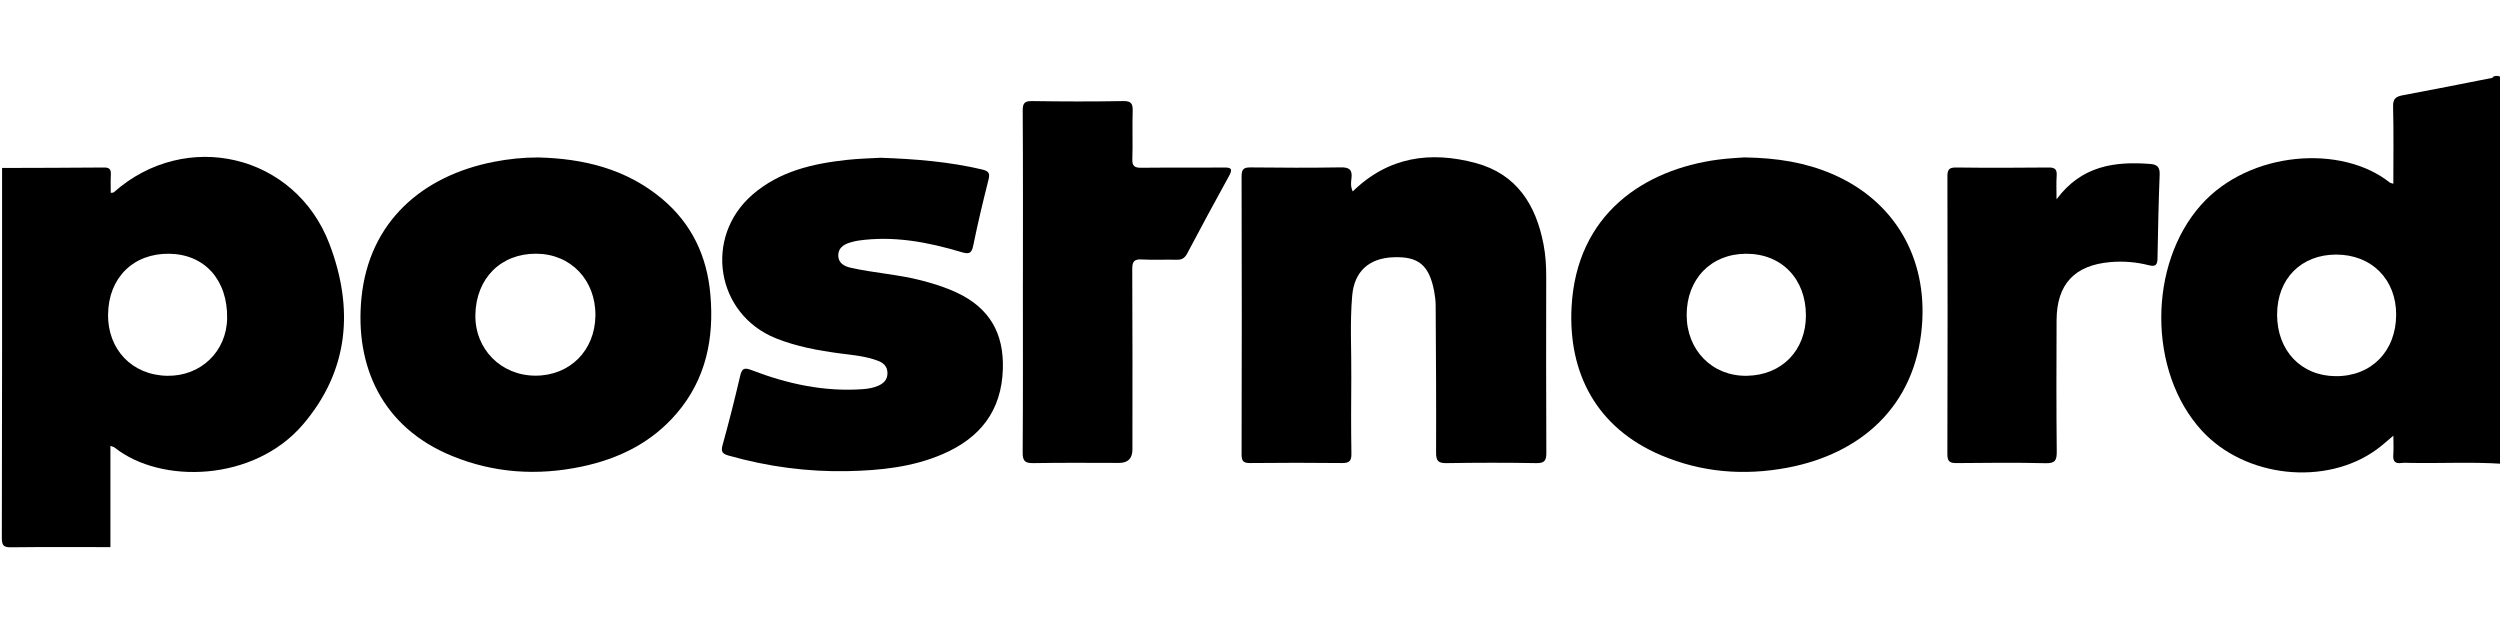 <?xml version="1.0" encoding="UTF-8"?>
<svg id="Layer_1" xmlns="http://www.w3.org/2000/svg" version="1.1" viewBox="0 0 600 148.62">
  <!-- Generator: Adobe Illustrator 29.8.3, SVG Export Plug-In . SVG Version: 2.1.1 Build 3)  -->
  <defs>
    <style>
      .st0 {
        fill-rule: evenodd;
      }
    </style>
  </defs>
  <path class="st0" d="M.5,40.31c8.16-.03,16.32-.03,24.48-.11,1.4-.01,1.69.56,1.62,1.77-.08,1.41-.02,2.82-.02,4.32.31-.06.6-.02.74-.15,17.25-15.29,43.53-9.19,51.75,12.42,5.86,15.4,4.75,30.33-6.38,43.34-11.74,13.72-34.06,14.37-45.19,5.51-.17-.14-.42-.18-1-.4v24.3c-7.9,0-15.8-.06-23.7.04-1.77.02-2.36-.24-2.36-2.23.08-29.6.06-59.21.06-88.81ZM25.93,75.39c-.11,8.51,5.78,14.65,14.2,14.8,8.03.14,14.25-5.81,14.38-13.78.15-9.21-5.38-15.39-13.88-15.51-8.61-.13-14.58,5.76-14.69,14.49Z"/>
  <path class="st0" d="M600.5,111.31c-7.31-.48-14.64-.08-21.95-.21-.75-.01-1.51-.08-2.25.02-1.62.21-2.02-.56-1.91-2.02.11-1.39.02-2.79.02-4.54-1.48,1.23-2.68,2.34-3.98,3.29-12.22,8.91-31.62,6.82-42-4.5-12.97-14.15-12.91-39.9-.16-54.19,11.56-12.95,33.69-14.57,45.26-5.36.17.13.43.15.87.3,0-6.27.1-12.41-.06-18.53-.05-1.87.67-2.39,2.29-2.7,6.95-1.29,13.87-2.68,20.81-4.04.4-.08.84-.05,1.04-.51,1.71-.38,2.05.29,2.05,2-.07,30.33-.05,60.67-.05,91ZM546.5,75.47c0,8.7,5.76,14.77,14.1,14.81,8.52.05,14.44-5.97,14.48-14.72.03-8.51-5.9-14.47-14.41-14.46-8.41,0-14.16,5.83-14.16,14.37Z"/>
  <path class="st0" d="M418.68,37.78c7.96.12,14.64,1.24,21.01,3.96,15,6.42,22.89,20.11,21.58,36.41-1.56,19.49-14.82,30.8-32.3,34.1-10.39,1.96-20.59,1.15-30.36-3.01-15.44-6.57-22.25-19.69-21.44-35.48,1.16-22.51,17.57-33.09,35.11-35.44,2.47-.33,4.97-.43,6.4-.55ZM404.8,75.6c0,8.48,6.16,14.71,14.42,14.59,8.38-.12,14.2-6.06,14.2-14.49,0-8.79-5.86-14.84-14.39-14.8-8.39.03-14.24,6.07-14.23,14.71Z"/>
  <path class="st0" d="M129.18,37.79c10.91.27,21.1,2.74,29.69,9.91,7.15,5.98,10.82,13.79,11.62,22.98.92,10.49-1.02,20.25-8.05,28.49-6.03,7.06-13.9,10.94-22.86,12.82-10.62,2.23-21.04,1.56-31.11-2.57-16.72-6.84-23.34-21.49-21.72-37.91,1.81-18.38,14.73-29.35,31.76-32.67,3.52-.69,7.08-1.06,10.68-1.05ZM128.74,60.89c-8.52-.07-14.48,5.89-14.65,14.64-.16,8.23,6.15,14.63,14.44,14.63,8.25,0,14.27-6.04,14.37-14.4.09-8.53-5.89-14.81-14.16-14.87Z"/>
  <path class="st0" d="M324.64,45.96c8.59-8.39,18.7-9.74,29.54-6.83,9.83,2.64,14.45,10.02,16.27,19.53.49,2.54.64,5.11.64,7.7-.02,14.08-.04,28.16.03,42.24.01,1.88-.36,2.59-2.43,2.55-7.16-.13-14.33-.11-21.49,0-1.94.03-2.55-.47-2.54-2.49.05-11.74-.03-23.49-.1-35.24,0-1.16-.14-2.33-.35-3.47-1.21-6.33-3.75-8.44-9.8-8.21-5.82.22-9.37,3.37-9.88,9.18-.58,6.56-.16,13.15-.22,19.73-.05,6.08-.07,12.16.03,18.24.03,1.78-.55,2.26-2.27,2.24-7.33-.08-14.66-.08-21.99,0-1.61.02-2.11-.4-2.1-2.08.06-22.25.06-44.49,0-66.74,0-1.86.64-2.15,2.29-2.13,7.17.08,14.33.11,21.49-.01,2.09-.04,2.84.56,2.59,2.64-.11.94-.25,1.96.31,3.14Z"/>
  <path class="st0" d="M211.21,37.86c8.71.3,16.65.97,24.47,2.81,1.64.39,1.96.89,1.55,2.51-1.33,5.24-2.58,10.5-3.66,15.79-.4,1.98-1.13,2.04-2.84,1.53-8.1-2.42-16.33-3.98-24.85-2.74-.65.1-1.29.28-1.93.47-1.56.46-2.79,1.38-2.77,3.1.02,1.79,1.41,2.57,2.95,2.92,5.6,1.27,11.37,1.59,16.94,3.04,2.99.77,5.92,1.68,8.71,3.01,7.72,3.67,11.16,9.68,10.91,18.22-.3,10.11-5.48,16.61-14.47,20.48-7.25,3.12-14.95,3.9-22.7,4.07-9.71.21-19.25-1.07-28.61-3.72-1.52-.43-1.94-.91-1.49-2.54,1.53-5.53,2.94-11.09,4.24-16.68.42-1.8,1.07-1.93,2.69-1.31,8.63,3.32,17.51,5.26,26.83,4.57,1.26-.1,2.49-.32,3.63-.83,1.29-.57,2.2-1.46,2.18-3.03-.01-1.59-.94-2.43-2.27-2.94-2.9-1.11-5.99-1.36-9.03-1.76-5.29-.7-10.52-1.65-15.5-3.65-14.37-5.78-17.36-24.28-5.58-34.48,6.47-5.6,14.38-7.42,22.58-8.32,2.89-.32,5.81-.38,8.01-.51Z"/>
  <path class="st0" d="M245.5,67.58c0-13.67.04-27.33-.05-41-.01-1.9.49-2.35,2.35-2.32,7.25.11,14.5.13,21.75,0,1.99-.04,2.34.65,2.29,2.42-.12,3.83.05,7.67-.08,11.5-.06,1.72.58,2.1,2.16,2.08,6.58-.07,13.17.01,19.75-.06,1.73-.02,2.28.25,1.31,2.01-3.42,6.19-6.77,12.42-10.08,18.67-.6,1.12-1.32,1.5-2.56,1.46-2.75-.08-5.51.1-8.25-.07-1.89-.12-2.36.48-2.35,2.35.08,14.42.05,28.83.04,43.25q0,3.23-3.2,3.23c-6.83,0-13.67-.08-20.5.05-2.05.04-2.66-.46-2.64-2.57.1-13.67.05-27.33.05-41Z"/>
  <path class="st0" d="M493.58,47.82c5.99-8.06,13.94-9.13,22.5-8.47,1.56.12,2.31.72,2.24,2.49-.26,6.73-.4,13.47-.52,20.21-.03,1.6-.53,2-2.11,1.6-3-.77-6.07-1.01-9.17-.75-8.64.74-12.9,5.29-12.94,13.97-.04,10.49-.07,20.99.04,31.48.02,2.09-.35,2.88-2.68,2.82-7.07-.17-14.16-.1-21.23-.03-1.61.02-2.34-.23-2.34-2.12.07-22.24.06-44.47.01-66.71,0-1.6.41-2.13,2.07-2.11,7.41.09,14.82.08,22.23,0,1.59-.02,2.02.51,1.92,2-.12,1.65-.03,3.31-.03,5.63Z"/>
</svg>